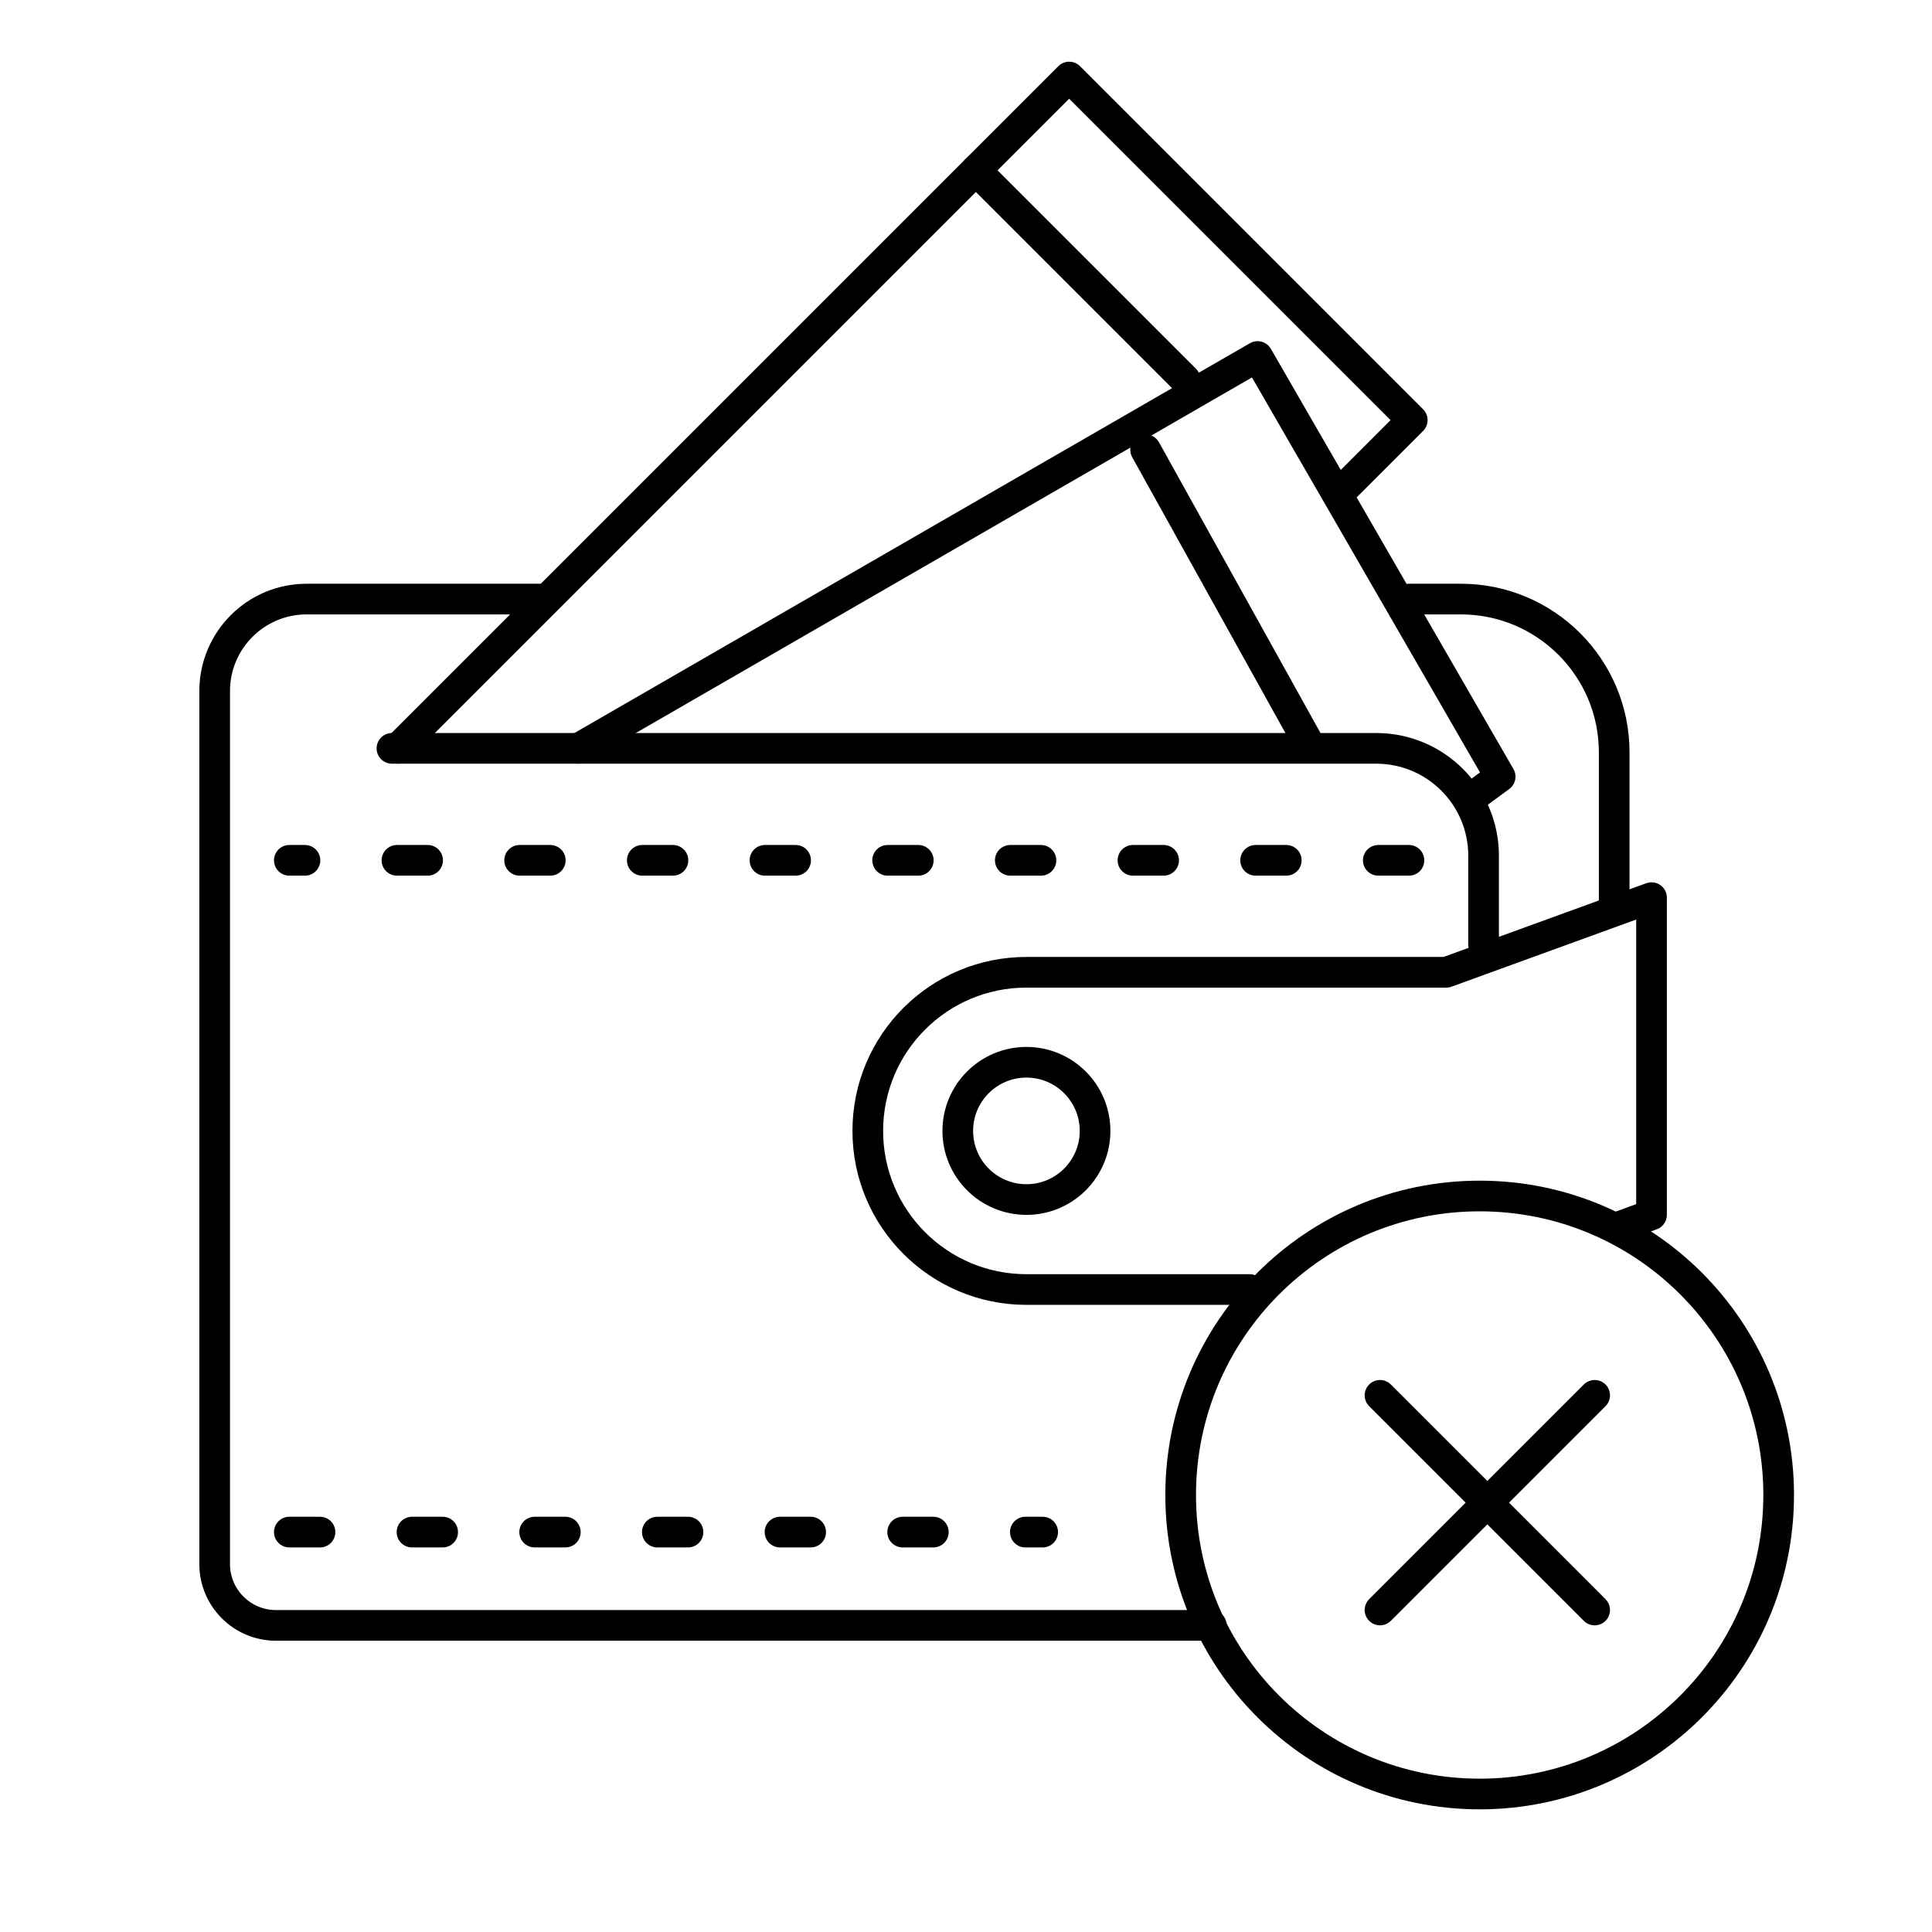 <svg width="126" height="126" viewBox="0 0 126 126" fill="none" xmlns="http://www.w3.org/2000/svg">
<path d="M25.561 48.806H89.755C93.621 48.806 96.755 51.94 96.755 55.806V61.584M91.887 39.07H95.274C100.797 39.07 105.274 43.547 105.274 49.07V59.151M35.297 39.07H20C16.686 39.07 14 41.757 14 45.07V102.004C14 104.213 15.791 106.004 18 106.004H79" stroke="black" stroke-width="2" stroke-linecap="round" stroke-linejoin="round"/>
<path d="M18.869 99.919H68" stroke="black" stroke-width="2" stroke-linecap="round" stroke-linejoin="round" stroke-dasharray="2 6"/>
<path d="M91.888 56.108H18.869" stroke="black" stroke-width="2" stroke-linecap="round" stroke-linejoin="round" stroke-dasharray="2 6"/>
<path d="M25.947 48.806L69.729 5.024L92.103 27.398L87.68 31.822" stroke="black" stroke-width="2" stroke-linecap="round" stroke-linejoin="round"/>
<path d="M63.646 11.109L77.284 24.747" stroke="black" stroke-width="2" stroke-linecap="round" stroke-linejoin="round"/>
<path d="M37.73 48.806L82.016 23.25L97.836 50.652L96 52" stroke="black" stroke-width="2" stroke-linecap="round" stroke-linejoin="round"/>
<path d="M74.714 29.334L85.193 48.198" stroke="black" stroke-width="2" stroke-linecap="round" stroke-linejoin="round"/>
<path d="M81.5 84.099H66.939C61.226 84.099 56.595 79.467 56.595 73.754C56.595 68.041 61.226 63.41 66.939 63.41H94.321L107.708 58.542V79.231L105.5 80.034" stroke="black" stroke-width="2" stroke-linecap="round" stroke-linejoin="round"/>
<path d="M66.94 78.231C69.412 78.231 71.417 76.227 71.417 73.754C71.417 71.282 69.412 69.278 66.94 69.278C64.468 69.278 62.464 71.282 62.464 73.754C62.464 76.227 64.468 78.231 66.94 78.231Z" stroke="black" stroke-width="2"/>
<path d="M96.5 117C107.27 117 116 108.27 116 97.5C116 86.73 107.27 78 96.5 78C85.73 78 77 86.73 77 97.5C77 108.27 85.73 117 96.5 117Z" stroke="black" stroke-width="2"/>
<path d="M90 91L104 105" stroke="black" stroke-width="2" stroke-linecap="round" stroke-linejoin="round"/>
<path d="M90 105L104 91" stroke="black" stroke-width="2" stroke-linecap="round" stroke-linejoin="round"/>
</svg>
